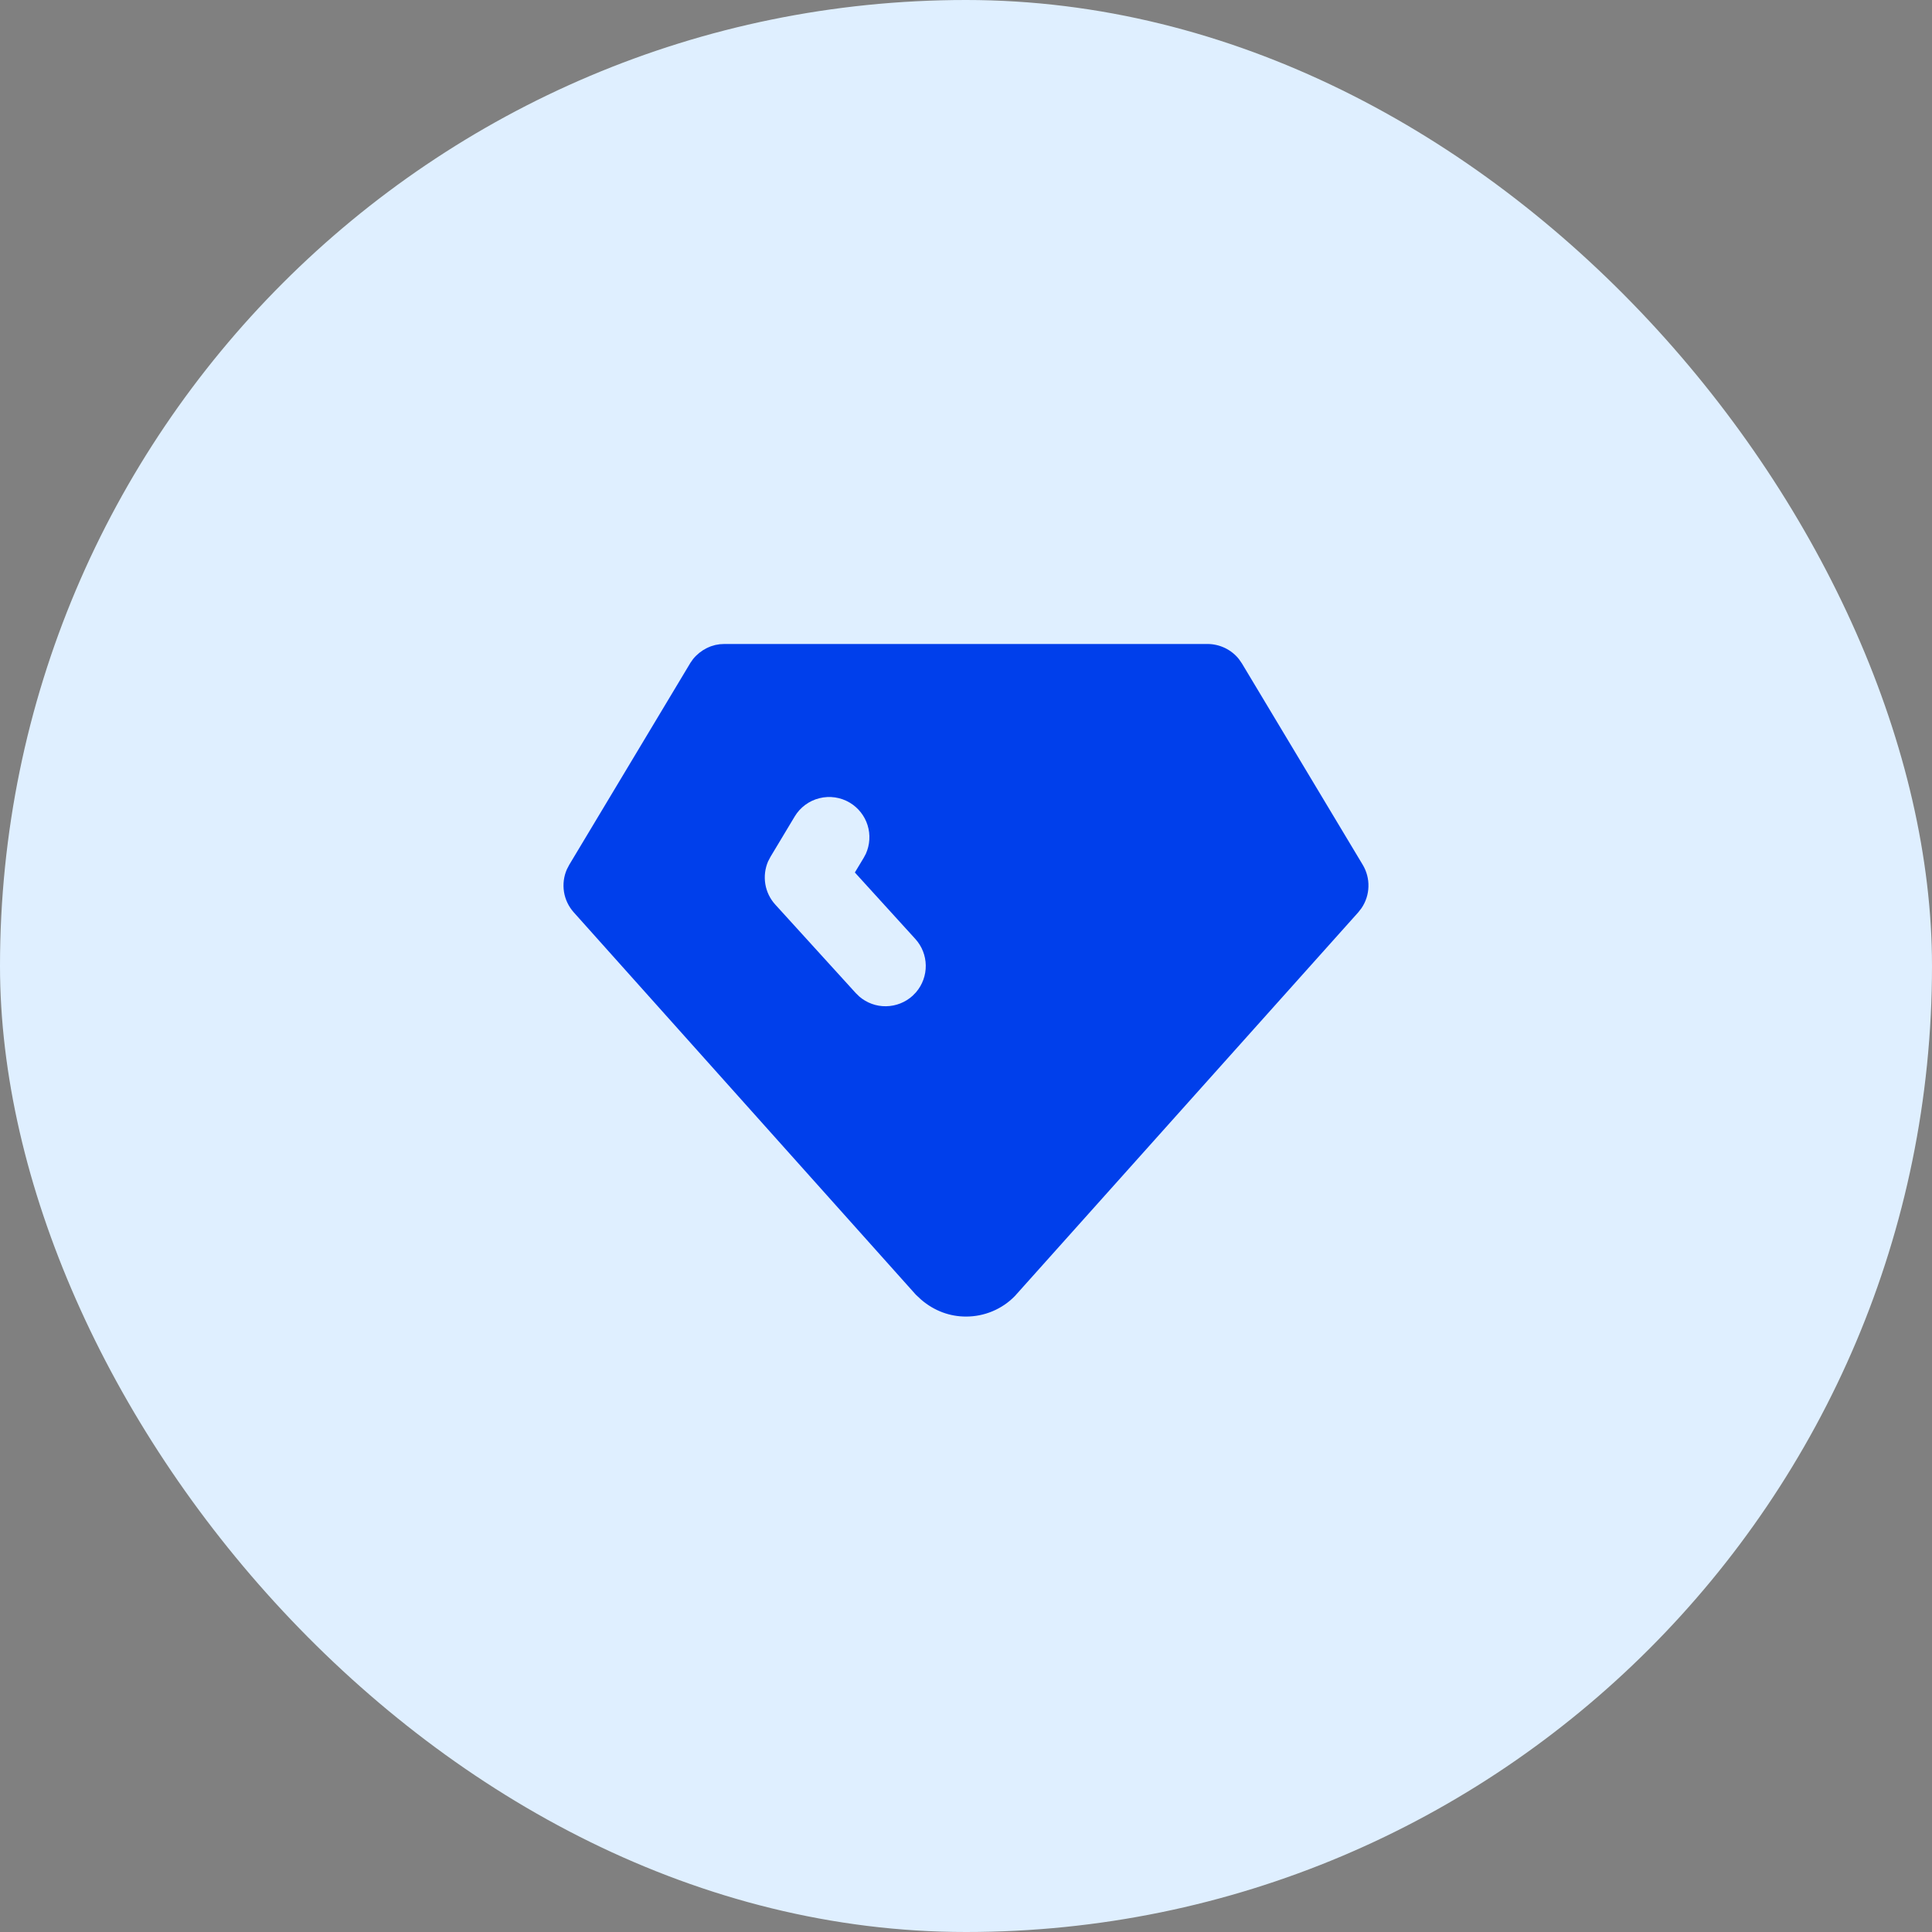 <?xml version="1.0" encoding="utf-8"?>
<svg xmlns="http://www.w3.org/2000/svg" fill="none" height="100%" overflow="visible" preserveAspectRatio="none" style="display: block;" viewBox="0 0 40 40" width="100%">
<rect x="0" y="0" width="40" height="40" fill="#808080" stroke="none"/>
<g id="Featured icon">
<rect fill="#DFEFFF" height="40" rx="20" width="40"/>
<g id="tabler:diamond-filled">
<path d="M25 13.333C25.125 13.333 25.249 13.362 25.362 13.416C25.475 13.471 25.575 13.55 25.652 13.648L25.714 13.738L28.214 17.905C28.296 18.042 28.337 18.199 28.332 18.358C28.328 18.517 28.277 18.672 28.188 18.803L28.121 18.889L21.012 26.833C20.881 26.968 20.723 27.075 20.549 27.148C20.375 27.221 20.189 27.258 20 27.258C19.667 27.258 19.346 27.142 19.075 26.911L18.962 26.806L11.879 18.889C11.773 18.77 11.702 18.623 11.677 18.466C11.652 18.308 11.672 18.146 11.736 18L11.786 17.904L14.297 13.719L14.35 13.644C14.388 13.597 14.432 13.554 14.479 13.516L14.553 13.463L14.627 13.421L14.668 13.402L14.718 13.381L14.809 13.354L14.902 13.338L15 13.333H25ZM17.595 16.619C17.406 16.506 17.179 16.472 16.965 16.526C16.75 16.579 16.566 16.716 16.453 16.905L15.953 17.738L15.902 17.835C15.839 17.982 15.819 18.144 15.845 18.303C15.871 18.461 15.942 18.608 16.05 18.727L17.717 20.56L17.792 20.633C17.946 20.765 18.143 20.837 18.346 20.833C18.549 20.83 18.744 20.753 18.894 20.617L18.967 20.542C19.099 20.387 19.17 20.19 19.167 19.987C19.164 19.784 19.087 19.589 18.95 19.439L17.699 18.064L17.881 17.762L17.927 17.676C18.01 17.49 18.023 17.279 17.962 17.084C17.901 16.89 17.77 16.724 17.595 16.619Z" fill="#003FEB" id="Vector"/>
</g>
</g>
</svg>